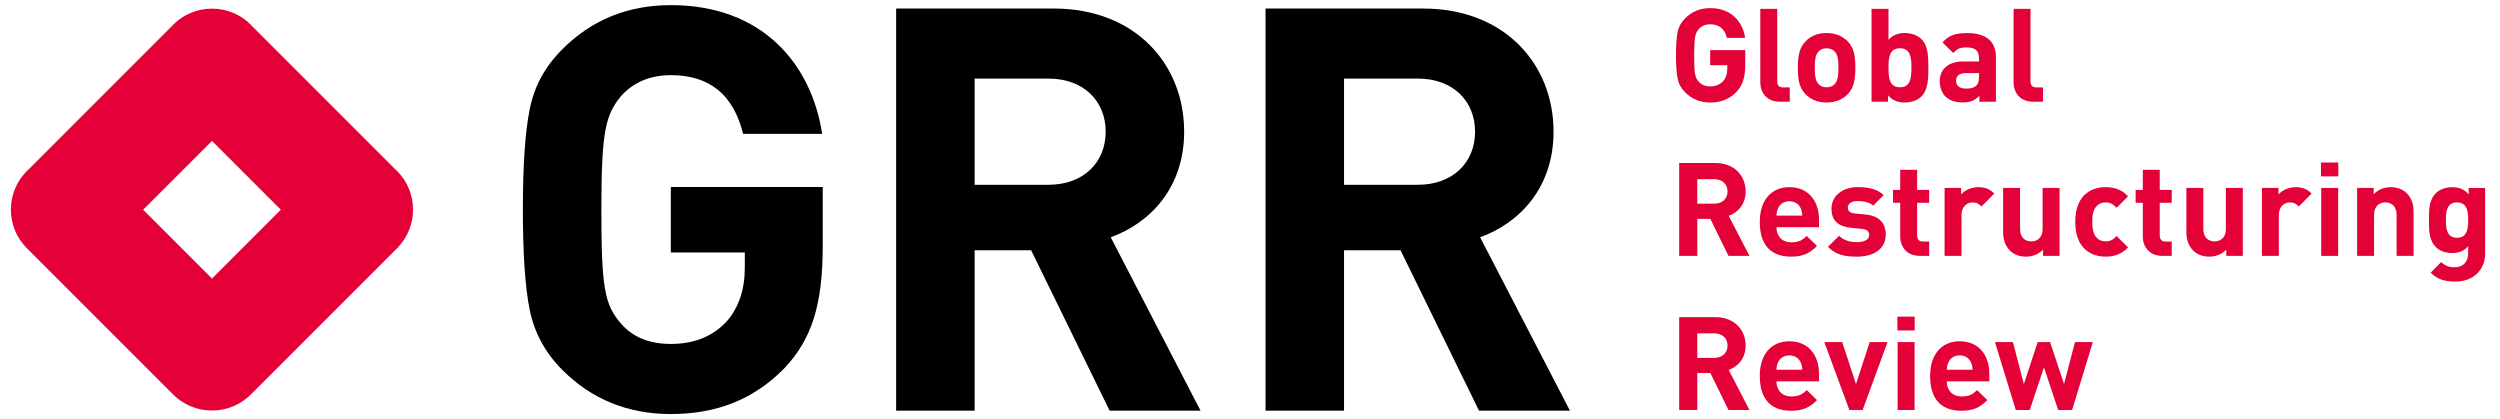 <?xml version="1.0" encoding="utf-8"?>
<!-- Generator: Adobe Illustrator 24.3.0, SVG Export Plug-In . SVG Version: 6.00 Build 0)  -->
<svg version="1.1" id="Layer_1" xmlns="http://www.w3.org/2000/svg" xmlns:xlink="http://www.w3.org/1999/xlink" x="0px" y="0px"
	 viewBox="0 0 842.67 141.14" style="enable-background:new 0 0 842.67 141.14;" xml:space="preserve">
<style type="text/css">
	.st0{fill:#E30137;}
</style>
<path class="st0" d="M133.82,57.61L133.82,57.61c-0.15-0.15-0.32-0.28-0.48-0.43L84.95,8.79c-0.15-0.16-0.28-0.32-0.43-0.48v0
	c-3.61-3.61-8.34-5.41-13.07-5.4c-4.73-0.01-9.46,1.79-13.07,5.4v0c-0.15,0.15-0.28,0.32-0.43,0.48L9.56,57.18
	c-0.16,0.15-0.32,0.28-0.48,0.43l0,0c-7.21,7.21-7.21,18.89,0,26.09l49.27,49.27c3.62,3.62,8.36,5.41,13.1,5.4
	c4.74,0.01,9.48-1.79,13.1-5.4l49.27-49.27C141.02,76.5,141.02,64.82,133.82,57.61z M71.45,93.89l-23.2-23.2l23.2-23.2l23.2,23.2
	L71.45,93.89z"/>
<g>
	<g>
		<g>
			<g>
				<path d="M264.37,124.14c-10.47,10.66-23.03,15.42-38.26,15.42c-14.47,0-26.65-4.95-36.55-14.85c-5.9-5.9-9.52-12.75-11.04-20.37
					c-1.52-7.62-2.28-18.85-2.28-33.7s0.76-26.08,2.28-33.69c1.52-7.81,5.14-14.47,11.04-20.37c9.9-9.9,22.08-14.85,36.55-14.85
					c30.84,0,47.4,19.8,51.02,43.4h-26.65c-3.24-13.14-11.23-19.8-24.37-19.8c-7.04,0-12.75,2.47-16.94,7.23
					c-4.95,6.28-6.47,11.23-6.47,38.07c0,26.65,1.14,31.98,6.47,38.26c4,4.76,9.71,7.04,16.94,7.04c7.8,0,14.09-2.48,18.85-7.61
					c4-4.57,6.09-10.66,6.09-18.08v-5.14h-24.94V63.04h51.21v19.8C277.31,102.63,273.7,114.24,264.37,124.14z"/>
				<path d="M374.02,138.42l-26.46-54.06h-19.04v54.06h-26.46V2.88h53.11c27.6,0,43.97,18.85,43.97,41.5
					c0,19.04-11.61,30.84-24.75,35.6l30.27,58.44H374.02z M353.46,26.49h-24.94v35.79h24.94c11.61,0,19.23-7.42,19.23-17.9
					C372.69,33.91,365.08,26.49,353.46,26.49z"/>
				<path d="M498.53,138.42l-26.46-54.06h-19.04v54.06h-26.46V2.88h53.11c27.6,0,43.97,18.85,43.97,41.5
					c0,19.04-11.61,30.84-24.75,35.6l30.27,58.44H498.53z M477.97,26.49h-24.94v35.79h24.94c11.61,0,19.23-7.42,19.23-17.9
					C497.19,33.91,489.58,26.49,477.97,26.49z"/>
			</g>
		</g>
	</g>
</g>
<g>
	<path class="st0" d="M585.29,31c-2.42,2.46-5.32,3.56-8.84,3.56c-3.34,0-6.15-1.14-8.44-3.43c-1.36-1.36-2.2-2.94-2.55-4.7
		c-0.35-1.76-0.53-4.35-0.53-7.78c0-3.43,0.18-6.02,0.53-7.78c0.35-1.8,1.19-3.34,2.55-4.7c2.29-2.29,5.1-3.43,8.44-3.43
		c7.12,0,10.95,4.57,11.78,10.02h-6.15c-0.75-3.03-2.59-4.57-5.63-4.57c-1.62,0-2.94,0.57-3.91,1.67c-1.14,1.45-1.49,2.59-1.49,8.79
		c0,6.15,0.27,7.39,1.49,8.84c0.92,1.1,2.24,1.63,3.91,1.63c1.8,0,3.25-0.57,4.35-1.76c0.92-1.05,1.41-2.46,1.41-4.18v-1.19h-5.76
		v-5.1h11.82v4.57C588.28,26.03,587.44,28.71,585.29,31z"/>
	<path class="st0" d="M600.02,34.3c-4.7,0-6.68-3.3-6.68-6.55V3h5.71v24.39c0,1.36,0.57,2.07,2.02,2.07h2.2v4.83H600.02z"/>
	<path class="st0" d="M622.79,31.75c-1.41,1.49-3.73,2.81-7.12,2.81c-3.38,0-5.67-1.32-7.08-2.81C606.52,29.59,606,27,606,22.82
		c0-4.13,0.53-6.72,2.59-8.88c1.41-1.49,3.69-2.81,7.08-2.81c3.38,0,5.71,1.32,7.12,2.81c2.07,2.15,2.59,4.75,2.59,8.88
		C625.38,27,624.85,29.59,622.79,31.75z M618.35,17.29c-0.66-0.66-1.54-1.01-2.68-1.01c-1.14,0-1.98,0.35-2.64,1.01
		c-1.19,1.19-1.32,3.16-1.32,5.54s0.13,4.4,1.32,5.58c0.66,0.66,1.49,1.01,2.64,1.01c1.14,0,2.02-0.35,2.68-1.01
		c1.19-1.19,1.32-3.21,1.32-5.58S619.54,18.47,618.35,17.29z"/>
	<path class="st0" d="M647.67,32.49c-1.27,1.27-3.34,2.06-5.58,2.06c-2.42,0-4.13-0.66-5.71-2.42v2.15h-5.54V3h5.71v10.42
		c1.49-1.67,3.21-2.29,5.54-2.29c2.24,0,4.31,0.79,5.58,2.07c2.28,2.29,2.33,6.2,2.33,9.63S649.95,30.21,647.67,32.49z
		 M640.42,16.27c-3.43,0-3.87,2.81-3.87,6.55s0.44,6.59,3.87,6.59s3.87-2.86,3.87-6.59S643.84,16.27,640.42,16.27z"/>
	<path class="st0" d="M667.19,34.3v-1.98c-1.54,1.54-2.99,2.2-5.63,2.2c-2.59,0-4.48-0.66-5.85-2.02c-1.23-1.27-1.89-3.12-1.89-5.14
		c0-3.65,2.5-6.64,7.82-6.64h5.41v-1.14c0-2.5-1.23-3.6-4.26-3.6c-2.2,0-3.21,0.53-4.4,1.89l-3.65-3.56
		c2.24-2.46,4.44-3.16,8.26-3.16c6.42,0,9.76,2.73,9.76,8.09V34.3H667.19z M667.06,24.63h-4.53c-2.07,0-3.21,0.97-3.21,2.59
		c0,1.58,1.05,2.64,3.3,2.64c1.58,0,2.59-0.13,3.6-1.1c0.61-0.57,0.83-1.49,0.83-2.9V24.63z"/>
	<path class="st0" d="M685.39,34.3c-4.7,0-6.68-3.3-6.68-6.55V3h5.71v24.39c0,1.36,0.57,2.07,2.02,2.07h2.2v4.83H685.39z"/>
	<path class="st0" d="M582.61,86.25l-6.11-12.48h-4.4v12.48h-6.11v-31.3h12.26c6.37,0,10.15,4.35,10.15,9.58
		c0,4.39-2.68,7.12-5.71,8.22l6.99,13.49H582.61z M577.86,60.4h-5.76v8.26h5.76c2.68,0,4.44-1.71,4.44-4.13
		C582.3,62.12,580.54,60.4,577.86,60.4z"/>
	<path class="st0" d="M598.79,76.58c0,2.95,1.8,5.1,5.01,5.1c2.51,0,3.74-0.7,5.19-2.15l3.47,3.38c-2.33,2.33-4.57,3.6-8.7,3.6
		c-5.41,0-10.59-2.46-10.59-11.74c0-7.47,4.04-11.69,9.98-11.69c6.37,0,9.98,4.66,9.98,10.95v2.55H598.79z M606.96,70.21
		c-0.61-1.36-1.89-2.37-3.82-2.37c-1.93,0-3.21,1.01-3.82,2.37c-0.35,0.83-0.48,1.45-0.53,2.46h8.7
		C607.45,71.66,607.31,71.04,606.96,70.21z"/>
	<path class="st0" d="M625.91,86.51c-3.6,0-6.86-0.39-9.76-3.3l3.74-3.74c1.89,1.89,4.35,2.15,6.11,2.15c1.98,0,4.04-0.66,4.04-2.37
		c0-1.14-0.61-1.93-2.42-2.11l-3.6-0.35c-4.13-0.39-6.68-2.2-6.68-6.42c0-4.75,4.18-7.3,8.84-7.3c3.56,0,6.55,0.62,8.75,2.68
		l-3.52,3.56c-1.32-1.19-3.34-1.54-5.32-1.54c-2.28,0-3.25,1.05-3.25,2.2c0,0.83,0.35,1.8,2.37,1.98l3.6,0.35
		c4.53,0.44,6.81,2.86,6.81,6.73C635.62,84.1,631.32,86.51,625.91,86.51z"/>
	<path class="st0" d="M647.14,86.25c-4.66,0-6.64-3.3-6.64-6.55V68.36h-2.42v-4.35h2.42v-6.77h5.71v6.77h4.04v4.35h-4.04v10.99
		c0,1.32,0.61,2.07,1.98,2.07h2.07v4.83H647.14z"/>
	<path class="st0" d="M667.89,69.59c-0.88-0.88-1.63-1.36-3.03-1.36c-1.76,0-3.69,1.32-3.69,4.22v13.8h-5.71v-22.9h5.58v2.2
		c1.1-1.32,3.3-2.46,5.76-2.46c2.24,0,3.82,0.57,5.41,2.15L667.89,69.59z"/>
	<path class="st0" d="M688.64,86.25v-2.11c-1.49,1.58-3.6,2.37-5.71,2.37c-2.28,0-4.13-0.75-5.41-2.02c-1.85-1.85-2.33-4-2.33-6.51
		V63.35h5.71v13.85c0,3.12,1.98,4.17,3.78,4.17c1.8,0,3.82-1.05,3.82-4.17V63.35h5.71v22.9H688.64z"/>
	<path class="st0" d="M709.74,86.51c-4.57,0-10.24-2.46-10.24-11.74s5.67-11.69,10.24-11.69c3.16,0,5.54,0.97,7.56,3.08l-3.87,3.87
		c-1.19-1.27-2.2-1.8-3.69-1.8c-1.36,0-2.42,0.48-3.25,1.49c-0.88,1.1-1.27,2.64-1.27,5.05c0,2.42,0.4,4,1.27,5.1
		c0.83,1.01,1.89,1.49,3.25,1.49c1.49,0,2.5-0.53,3.69-1.8l3.87,3.82C715.28,85.5,712.91,86.51,709.74,86.51z"/>
	<path class="st0" d="M728.91,86.25c-4.66,0-6.64-3.3-6.64-6.55V68.36h-2.42v-4.35h2.42v-6.77h5.71v6.77h4.04v4.35h-4.04v10.99
		c0,1.32,0.61,2.07,1.98,2.07h2.07v4.83H728.91z"/>
	<path class="st0" d="M750.41,86.25v-2.11c-1.49,1.58-3.6,2.37-5.71,2.37c-2.28,0-4.13-0.75-5.41-2.02c-1.85-1.85-2.33-4-2.33-6.51
		V63.35h5.71v13.85c0,3.12,1.98,4.17,3.78,4.17c1.8,0,3.82-1.05,3.82-4.17V63.35h5.71v22.9H750.41z"/>
	<path class="st0" d="M774.85,69.59c-0.88-0.88-1.63-1.36-3.03-1.36c-1.76,0-3.69,1.32-3.69,4.22v13.8h-5.71v-22.9h5.58v2.2
		c1.1-1.32,3.3-2.46,5.76-2.46c2.24,0,3.82,0.57,5.41,2.15L774.85,69.59z"/>
	<path class="st0" d="M782.32,59.44v-4.66h5.85v4.66H782.32z M782.41,86.25v-22.9h5.71v22.9H782.41z"/>
	<path class="st0" d="M807.82,86.25V72.4c0-3.12-1.98-4.18-3.78-4.18c-1.8,0-3.82,1.05-3.82,4.18v13.85h-5.71v-22.9h5.58v2.11
		c1.49-1.58,3.6-2.37,5.71-2.37c2.28,0,4.13,0.75,5.41,2.02c1.85,1.84,2.33,4,2.33,6.5v14.64H807.82z"/>
	<path class="st0" d="M827.6,94.91c-3.52,0-5.93-0.7-8.31-2.99l3.56-3.6c1.27,1.23,2.55,1.76,4.48,1.76c3.43,0,4.61-2.42,4.61-4.75
		V83c-1.49,1.67-3.21,2.29-5.45,2.29c-2.24,0-4.18-0.75-5.45-2.02c-2.15-2.15-2.33-5.1-2.33-9.1c0-4,0.18-6.9,2.33-9.05
		c1.27-1.27,3.25-2.02,5.49-2.02c2.42,0,4,0.66,5.58,2.42v-2.15h5.54v22.06C837.67,90.91,833.75,94.91,827.6,94.91z M828.17,68.23
		c-3.38,0-3.74,2.9-3.74,5.93s0.35,5.98,3.74,5.98s3.78-2.94,3.78-5.98S831.56,68.23,828.17,68.23z"/>
	<path class="st0" d="M582.61,138.2l-6.11-12.48h-4.4v12.48h-6.11v-31.3h12.26c6.37,0,10.15,4.35,10.15,9.58
		c0,4.39-2.68,7.12-5.71,8.22l6.99,13.49H582.61z M577.86,112.36h-5.76v8.26h5.76c2.68,0,4.44-1.71,4.44-4.13
		C582.3,114.07,580.54,112.36,577.86,112.36z"/>
	<path class="st0" d="M598.79,128.53c0,2.94,1.8,5.1,5.01,5.1c2.51,0,3.74-0.7,5.19-2.15l3.47,3.38c-2.33,2.33-4.57,3.6-8.7,3.6
		c-5.41,0-10.59-2.46-10.59-11.74c0-7.47,4.04-11.69,9.98-11.69c6.37,0,9.98,4.66,9.98,10.95v2.55H598.79z M606.96,122.16
		c-0.61-1.36-1.89-2.37-3.82-2.37c-1.93,0-3.21,1.01-3.82,2.37c-0.35,0.83-0.48,1.45-0.53,2.46h8.7
		C607.45,123.61,607.31,122.99,606.96,122.16z"/>
	<path class="st0" d="M627.84,138.2h-4.48l-8.44-22.9h6.02l4.66,14.15l4.61-14.15h6.02L627.84,138.2z"/>
	<path class="st0" d="M639.54,111.39v-4.66h5.84v4.66H639.54z M639.63,138.2v-22.9h5.71v22.9H639.63z"/>
	<path class="st0" d="M656.2,128.53c0,2.94,1.8,5.1,5.01,5.1c2.51,0,3.74-0.7,5.19-2.15l3.47,3.38c-2.33,2.33-4.57,3.6-8.7,3.6
		c-5.41,0-10.59-2.46-10.59-11.74c0-7.47,4.04-11.69,9.98-11.69c6.37,0,9.98,4.66,9.98,10.95v2.55H656.2z M664.37,122.16
		c-0.61-1.36-1.89-2.37-3.82-2.37c-1.93,0-3.21,1.01-3.82,2.37c-0.35,0.83-0.48,1.45-0.53,2.46h8.7
		C664.86,123.61,664.73,122.99,664.37,122.16z"/>
	<path class="st0" d="M698.44,138.2h-4.7l-4.79-14.37l-4.79,14.37h-4.7l-7.03-22.9h6.06l3.69,14.15l4.66-14.15h4.18l4.7,14.15
		l3.69-14.15h6.02L698.44,138.2z"/>
</g>
</svg>
